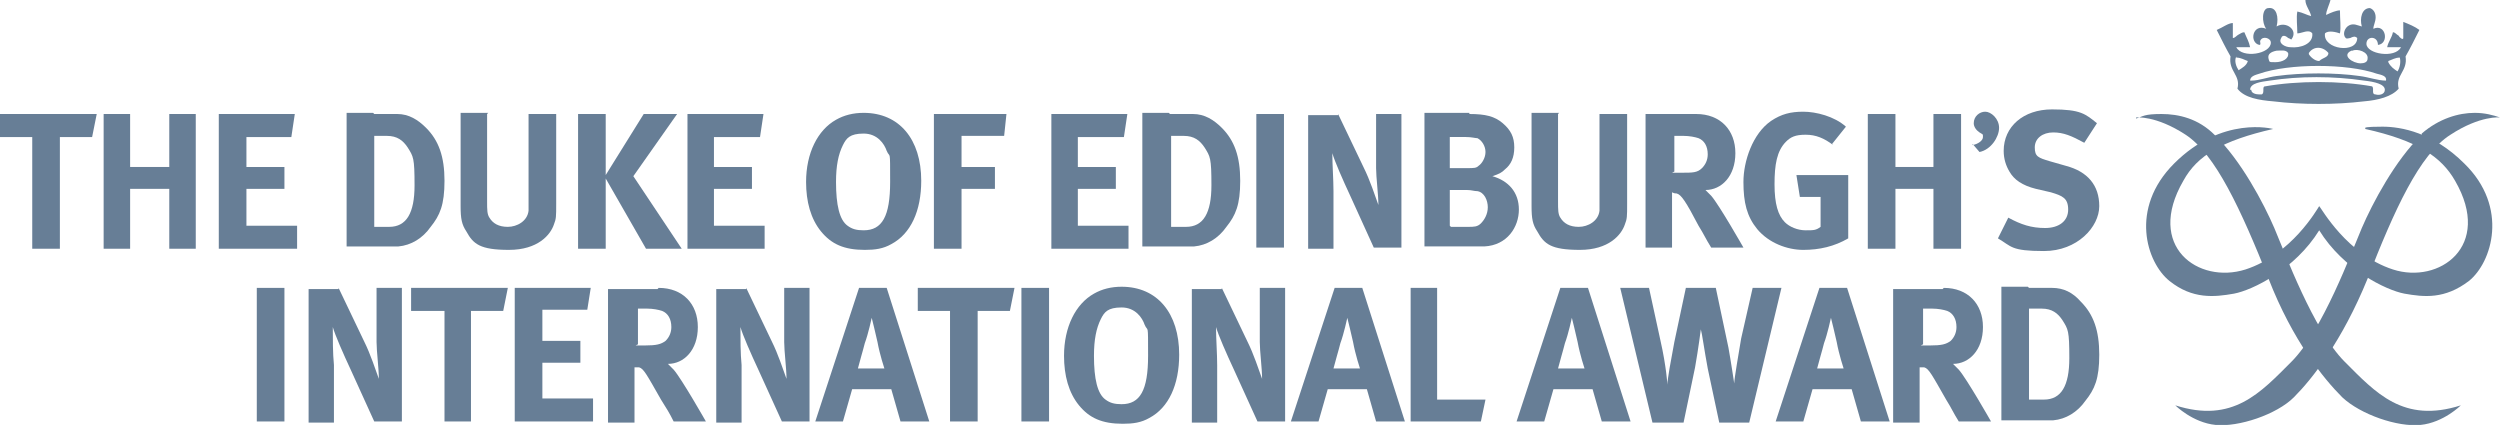 <?xml version="1.0" encoding="UTF-8"?>
<svg id="Vrstva_1" xmlns="http://www.w3.org/2000/svg" version="1.1" viewBox="0 0 217.1 36.9">
  <!-- Generator: Adobe Illustrator 29.7.1, SVG Export Plug-In . SVG Version: 2.1.1 Build 8)  -->
  <defs>
    <style>
      .st0 {
        fill: #677e96;
      }
    </style>
  </defs>
  <rect class="st0" x="22.3" y="25" width="2.4" height="11.6"/>
  <path class="st0" d="M29.4,25l2.2,4.6c.6,1.2,1,2.5,1.3,3.3,0-.9-.2-2.4-.2-3.2v-4.7c0,0,2.2,0,2.2,0v11.6h-2.4l-2-4.4c-.7-1.5-1.4-3.1-1.6-3.8,0,1,0,2.3.1,3.3v5c0,0-2.2,0-2.2,0v-11.6h2.6Z"/>
  <polygon class="st0" points="44.1 25 43.7 27 40.9 27 40.9 36.6 38.6 36.6 38.6 27 35.7 27 35.7 25 44.1 25"/>
  <polygon class="st0" points="51.3 25 51 26.9 47.1 26.9 47.1 29.6 50.4 29.6 50.4 31.5 47.1 31.5 47.1 34.6 51.5 34.6 51.5 36.6 44.7 36.6 44.7 25 51.3 25"/>
  <path class="st0" d="M55.2,30h.8c1,0,1.4-.1,1.8-.4.3-.3.5-.7.5-1.2,0-.7-.3-1.2-.8-1.4-.3-.1-.8-.2-1.3-.2h-.8v3.1ZM57.2,25c2.1,0,3.4,1.4,3.4,3.4s-1.2,3.2-2.6,3.2c.2.2.3.3.5.5.7.8,2.8,4.5,2.8,4.5h-2.8c-.4-.8-.6-1.1-1.1-1.9-1.2-2.1-1.5-2.7-1.9-2.8-.1,0-.2,0-.4,0v4.8h-2.3v-11.6h4.3Z"/>
  <path class="st0" d="M64.8,25l2.2,4.6c.6,1.2,1,2.5,1.3,3.3,0-.9-.2-2.4-.2-3.2v-4.7s2.2,0,2.2,0v11.6h-2.4l-2-4.4c-.7-1.5-1.4-3.1-1.6-3.8,0,1,0,2.3.1,3.3v5c0,0-2.2,0-2.2,0v-11.6h2.6Z"/>
  <path class="st0" d="M76.8,32s-.4-1.2-.6-2.3c-.1-.5-.5-2.1-.5-2.1,0,0-.3,1.4-.6,2.2-.2.8-.4,1.4-.6,2.2h2.3ZM77,25l3.7,11.6h-2.5l-.8-2.8h-3.4l-.8,2.8h-2.4l3.8-11.6h2.5Z"/>
  <polygon class="st0" points="88.1 25 87.7 27 84.9 27 84.9 36.6 82.5 36.6 82.5 27 79.7 27 79.7 25 88.1 25"/>
  <rect class="st0" x="88.7" y="25" width="2.4" height="11.6"/>
  <path class="st0" d="M95.6,27.7c-.4.8-.6,1.8-.6,3.2,0,2,.3,3.3,1,3.8.4.3.8.4,1.4.4,1.6,0,2.3-1.2,2.3-4.2s0-2-.3-2.7c-.2-.6-.8-1.5-2-1.5s-1.5.4-1.8,1M102.4,30.8c0,2.6-.9,4.6-2.6,5.5-.7.4-1.4.5-2.3.5-1.8,0-2.9-.5-3.8-1.6-.9-1.1-1.3-2.6-1.3-4.3,0-2.5,1-4.5,2.6-5.4.7-.4,1.5-.6,2.4-.6,3.1,0,5,2.3,5,5.9"/>
  <path class="st0" d="M106.1,25l2.2,4.6c.6,1.2,1,2.5,1.3,3.3,0-.9-.2-2.4-.2-3.2v-4.7c0,0,2.2,0,2.2,0v11.6h-2.4l-2-4.4c-.7-1.5-1.4-3.1-1.6-3.8,0,1,.1,2.3.1,3.3v5c0,0-2.2,0-2.2,0v-11.6h2.6Z"/>
  <path class="st0" d="M118.1,32s-.4-1.2-.6-2.3c-.1-.5-.5-2.1-.5-2.1,0,0-.3,1.4-.6,2.2-.2.8-.4,1.4-.6,2.2h2.3ZM118.3,25l3.7,11.6h-2.5l-.8-2.8h-3.4l-.8,2.8h-2.4l3.8-11.6h2.5Z"/>
  <polygon class="st0" points="124.8 25 124.8 34.7 129 34.7 128.6 36.6 122.5 36.6 122.5 25 124.8 25"/>
  <path class="st0" d="M137.6,32s-.4-1.2-.6-2.3c-.1-.5-.5-2.1-.5-2.1,0,0-.3,1.4-.6,2.2-.2.8-.4,1.4-.6,2.2h2.3ZM137.9,25l3.7,11.6h-2.5l-.8-2.8h-3.4l-.8,2.8h-2.4l3.8-11.6h2.5Z"/>
  <path class="st0" d="M143.2,25l1,4.6c.5,2.2.6,3.8.6,3.8,0-.5.3-2.1.6-3.7l1-4.7h2.6l1.1,5.2c.2,1.1.5,3.1.5,3.1,0-.4.4-2.7.6-3.9l1-4.4h2.5l-2.8,11.7h-2.6l-1-4.7c-.3-1.6-.5-3.1-.6-3.4,0,0-.2,1.6-.5,3.3l-1,4.8h-2.7l-2.8-11.7h2.5Z"/>
  <path class="st0" d="M160.1,32s-.4-1.2-.6-2.3c-.1-.5-.5-2.1-.5-2.1,0,0-.3,1.4-.6,2.2-.2.8-.4,1.4-.6,2.2h2.3ZM160.4,25l3.7,11.6h-2.5l-.8-2.8h-3.4l-.8,2.8h-2.4l3.8-11.6h2.5Z"/>
  <path class="st0" d="M166.8,30h.8c1,0,1.4-.1,1.8-.4.3-.3.5-.7.5-1.2,0-.7-.3-1.2-.8-1.4-.3-.1-.8-.2-1.3-.2h-.8v3.1ZM168.8,25c2.1,0,3.4,1.4,3.4,3.4s-1.2,3.2-2.6,3.2c.2.2.3.3.5.5.7.8,2.8,4.5,2.8,4.5h-2.8c-.5-.8-.6-1.1-1.1-1.9-1.2-2.1-1.5-2.7-1.9-2.8-.1,0-.2,0-.4,0v4.8h-2.3v-11.6h4.3Z"/>
  <path class="st0" d="M176.2,34.7h1.3c1.5,0,2.2-1.2,2.2-3.6s-.1-2.5-.6-3.3c-.4-.6-.9-1-1.8-1h-1.1v7.9ZM176.2,25c.7,0,1.6,0,2,0,1,0,1.8.4,2.5,1.2,1.1,1.1,1.6,2.5,1.6,4.6s-.4,3-1.2,4c-.7,1-1.7,1.6-2.8,1.7-.4,0-1,0-1.7,0h-2.8v-11.6h2.3Z"/>
  <polygon class="st0" points="8.4 9.9 8 11.9 5.2 11.9 5.2 21.6 2.8 21.6 2.8 11.9 0 11.9 0 9.9 8.4 9.9"/>
  <polygon class="st0" points="11.3 9.9 11.3 14.5 14.7 14.5 14.7 9.9 17 9.9 17 21.6 14.7 21.6 14.7 16.4 11.3 16.4 11.3 21.6 9 21.6 9 9.9 11.3 9.9"/>
  <polygon class="st0" points="25.6 9.9 25.3 11.9 21.4 11.9 21.4 14.5 24.7 14.5 24.7 16.4 21.4 16.4 21.4 19.6 25.8 19.6 25.8 21.6 19 21.6 19 9.9 25.6 9.9"/>
  <path class="st0" d="M32.5,19.7h1.3c1.5,0,2.2-1.2,2.2-3.6s-.1-2.5-.6-3.3c-.4-.6-.9-1-1.8-1h-1.1v7.9ZM32.5,9.9c.7,0,1.6,0,2,0,1,0,1.8.5,2.5,1.2,1.1,1.1,1.6,2.5,1.6,4.6s-.4,3-1.2,4c-.7,1-1.7,1.6-2.8,1.7-.4,0-1,0-1.7,0h-2.8v-11.6h2.3Z"/>
  <path class="st0" d="M42.3,9.9v7.6c0,.7,0,1.1.2,1.4.3.5.8.8,1.6.8s1.7-.5,1.8-1.4c0-.2,0-.4,0-1v-7.4h2.4v7.8c0,1.1,0,1.3-.2,1.8-.3.9-1.4,2.2-3.9,2.2s-3.1-.5-3.7-1.6c-.4-.6-.5-1.1-.5-2.2v-8.1h2.4Z"/>
  <polygon class="st0" points="52.6 9.9 52.6 15.2 55.9 9.9 58.8 9.9 55 15.3 59.2 21.6 56.1 21.6 52.6 15.5 52.6 21.6 50.2 21.6 50.2 9.9 52.6 9.9"/>
  <polygon class="st0" points="66.3 9.9 66 11.9 62 11.9 62 14.5 65.3 14.5 65.3 16.4 62 16.4 62 19.6 66.4 19.6 66.4 21.6 59.7 21.6 59.7 9.9 66.3 9.9"/>
  <path class="st0" d="M73.2,12.6c-.4.8-.6,1.8-.6,3.2,0,2,.3,3.3,1,3.8.4.3.8.4,1.4.4,1.6,0,2.3-1.2,2.3-4.2s0-2-.3-2.7c-.2-.6-.8-1.5-2-1.5s-1.5.4-1.8,1M80,15.7c0,2.6-.9,4.6-2.6,5.5-.7.4-1.4.5-2.3.5-1.8,0-2.9-.5-3.8-1.6-.9-1.1-1.3-2.6-1.3-4.3,0-2.5,1-4.5,2.6-5.4.7-.4,1.5-.6,2.4-.6,3.1,0,5,2.3,5,5.9"/>
  <polygon class="st0" points="87.4 9.9 87.2 11.8 83.5 11.8 83.5 14.5 86.4 14.5 86.4 16.4 83.5 16.4 83.5 21.6 81.1 21.6 81.1 9.9 87.4 9.9"/>
  <polygon class="st0" points="97.9 9.9 97.6 11.9 93.6 11.9 93.6 14.5 96.9 14.5 96.9 16.4 93.6 16.4 93.6 19.6 98 19.6 98 21.6 91.3 21.6 91.3 9.9 97.9 9.9"/>
  <path class="st0" d="M101.7,19.7h1.3c1.5,0,2.2-1.2,2.2-3.6s-.1-2.5-.6-3.3c-.4-.6-.9-1-1.8-1h-1.1v7.9ZM101.6,9.9c.7,0,1.6,0,2,0,1,0,1.8.5,2.5,1.2,1.1,1.1,1.6,2.5,1.6,4.6s-.4,3-1.2,4c-.7,1-1.7,1.6-2.8,1.7-.4,0-1,0-1.7,0h-2.8v-11.6h2.3Z"/>
  <rect class="st0" x="109.1" y="9.9" width="2.4" height="11.6"/>
  <path class="st0" d="M116.2,9.9l2.2,4.6c.6,1.2,1,2.5,1.3,3.3,0-.9-.2-2.4-.2-3.2v-4.7c0,0,2.2,0,2.2,0v11.6h-2.4l-2-4.4c-.7-1.5-1.4-3.1-1.6-3.8,0,1,.1,2.3.1,3.3v5c0,0-2.2,0-2.2,0v-11.6h2.6Z"/>
  <path class="st0" d="M126,19.7h1.5c.5,0,.8,0,1.1-.3.3-.3.6-.8.6-1.4s-.3-1.3-.9-1.4c-.3,0-.5-.1-.9-.1h-1.5v3.1ZM126,14.6h1.4c.6,0,.8,0,1-.2.3-.2.6-.7.6-1.2s-.3-1-.7-1.2c-.2,0-.5-.1-1-.1h-1.4v2.7ZM127.6,9.9c1.4,0,2.2.2,2.9.8.7.6,1,1.2,1,2.1s-.3,1.5-.8,1.9c-.3.3-.5.4-1.1.6,1.4.4,2.3,1.4,2.3,2.9s-1,3.1-3,3.2c-.4,0-.9,0-1.5,0h-3.7v-11.6h3.9Z"/>
  <path class="st0" d="M135.3,9.9v7.6c0,.7,0,1.1.2,1.4.3.5.8.8,1.6.8s1.7-.5,1.8-1.4c0-.2,0-.4,0-1v-7.4h2.4v7.8c0,1.1,0,1.3-.2,1.8-.3.9-1.4,2.2-3.9,2.2s-3.1-.5-3.7-1.6c-.4-.6-.5-1.1-.5-2.2v-8.1h2.4Z"/>
  <path class="st0" d="M145.2,15h.8c1,0,1.4,0,1.8-.4.3-.3.5-.7.5-1.2,0-.7-.3-1.2-.8-1.4-.3-.1-.8-.2-1.3-.2h-.8v3.1ZM147.3,9.9c2.1,0,3.4,1.4,3.4,3.4s-1.2,3.2-2.6,3.2c.2.2.3.3.5.5.7.8,2.8,4.5,2.8,4.5h-2.8c-.5-.8-.6-1.1-1.1-1.9-1.1-2.1-1.5-2.7-1.9-2.8-.1,0-.2,0-.4-.1v4.8h-2.3v-11.6h4.3Z"/>
  <path class="st0" d="M159.2,12.6c-.8-.6-1.5-.9-2.4-.9s-1.3.2-1.7.6c-.8.8-1,2-1,3.7s.3,2.7.9,3.3c.4.4,1.1.7,1.8.7s.9,0,1.3-.3v-2.6h-1.8l-.3-1.9h4.5v5.5c-1.2.7-2.5,1-3.9,1s-3-.6-4-1.8c-.9-1.1-1.2-2.3-1.2-4.1s.8-4.2,2.4-5.3c.9-.6,1.7-.8,2.8-.8s2.7.4,3.7,1.3l-1.2,1.5Z"/>
  <polygon class="st0" points="164.6 9.9 164.6 14.5 167.9 14.5 167.9 9.9 170.3 9.9 170.3 21.6 167.9 21.6 167.9 16.4 164.6 16.4 164.6 21.6 162.2 21.6 162.2 9.9 164.6 9.9"/>
  <path class="st0" d="M171.3,12.6c.5-.1.9-.4.9-.7s0-.2-.3-.4c-.3-.2-.5-.5-.5-.8,0-.6.5-1,1-1s1.2.6,1.2,1.4-.7,1.9-1.7,2.1l-.6-.7Z"/>
  <path class="st0" d="M181,12.4c-1.1-.6-1.8-.9-2.7-.9s-1.6.5-1.6,1.3.3.9,1.3,1.2l1.4.4c1.9.5,2.9,1.7,2.9,3.5s-1.9,3.9-4.8,3.9-2.8-.4-4-1.1l.9-1.8c1.1.6,2,.9,3.2.9s2-.6,2-1.6-.5-1.2-1.5-1.5l-1.3-.3c-1.2-.3-1.9-.8-2.3-1.5-.3-.5-.5-1.1-.5-1.8,0-2.1,1.7-3.6,4.2-3.6s2.9.4,3.9,1.2l-1.1,1.7Z"/>
  <path class="st0" d="M200.2,0c0,.5.4.9.5,1.4-.4-.1-.7-.3-1.2-.4-.1.5,0,1.3,0,1.9.4,0,1-.4,1.3,0,.1.9-1,1.3-1.9,1.2-.4,0-1.1-.3-.8-.8.1-.3.4-.2.6,0,.1,0,.3.2.3.1.6-.8-.5-1.6-1.3-1.1.2-.8,0-1.7-.7-1.6-.6,0-.6,1.3-.2,1.8-1.2-.5-1.5,1.2-.6,1.4.2,0,0-.3.1-.4.2-.4.9-.2.9.2,0,1-2.5,1.4-3,.4.3,0,.8,0,1.2,0-.1-.5-.3-.8-.5-1.3-.2,0-.3.1-.5.2-.2.1-.3.3-.5.3v-1.3c-.4,0-.9.4-1.4.6.4.8.8,1.6,1.2,2.3-.2,1.3.9,1.6.6,2.8.6.8,1.9,1,3.1,1.1,2.5.3,5.4.3,7.9,0,1.2-.1,2.4-.4,3-1.1-.3-1.2.8-1.5.6-2.8.4-.7.8-1.5,1.2-2.3-.4-.3-.9-.5-1.4-.7v1.4c0,.2-.3,0-.4-.2-.2-.1-.3-.3-.5-.3-.1.5-.4.8-.5,1.3.2,0,.4,0,.6,0,.2,0,.4,0,.6,0-.5,1-3,.6-3-.3,0-.7,1-.7,1,.1,1-.1.7-1.9-.4-1.4,0-.3.2-.6.2-1,0-.4-.2-.7-.5-.8-.7,0-.9.9-.7,1.6-.4-.1-.7-.3-1.1-.1-.4.2-.6.8-.3,1.1.1.1.3,0,.4,0,.2-.1.4-.2.6,0,0,1.4-3,1-2.8-.4.3-.3,1-.1,1.3,0,.1-.5,0-1.3,0-2-.3,0-.8.2-1.2.4,0-.4.3-.9.4-1.4h-2.2ZM200.5,4.6c.4-.6,1.2-.6,1.7,0,0,.4-.5.4-.8.7-.4,0-.8-.4-.9-.6M197,5.1c-.1-.4.2-.6.7-.7.4,0,.8-.1,1,.2.1.5-.5.8-1.1.8s-.5,0-.6-.3M204.3,4.4c.4-.2,1.4.1,1.3.7,0,.3-.3.4-.6.4-.7,0-1.7-.7-.8-1.1M207.4,5.3c.3-.1.6-.3,1-.3.1.4,0,.9-.2,1.2-.3-.2-.6-.4-.8-.8M194.2,5c.4,0,.7.2,1,.3-.1.4-.5.6-.8.8-.2-.3-.4-.8-.2-1.2M195.4,7c0-.4.5-.5.8-.6,2.6-.9,7.6-.9,10.2,0,.4.1.9.2.8.6-.7,0-1.5-.3-2.3-.4-2.1-.3-5-.3-7.2,0-.8.1-1.5.4-2.2.4s0,0,0,0M195.4,7.8c0-.6,1-.7,1.7-.8,2.6-.4,5.5-.4,8.2,0,.9.1,1.8.3,1.8.8,0,.4-.5.5-.8.4-.4,0-.1-.5-.3-.7-2.8-.5-6.5-.5-9.3,0-.3,0,0,.6-.3.7,0,0-.1,0-.2,0-.3,0-.7-.1-.7-.4"/>
  <path class="st0" d="M205.4,11.2c4.5,1,6.6,2.4,7.8,4.5,3.3,5.7-1.4,9-5.4,7.7-4-1.3-6.2-5.3-6.4-5.5-.2.3-2.4,4.2-6.4,5.5-4.1,1.3-8.7-2-5.4-7.7,1.2-2.2,3.4-3.5,7.8-4.5,0,0-4.4-1.2-8.6,3-3.9,3.9-2.4,8.6-.4,10.2,2,1.6,3.9,1.4,5.6,1.1,1.6-.3,5.3-2.1,7.4-5.5,2.1,3.4,5.8,5.2,7.4,5.5,1.7.3,3.5.5,5.6-1.1,2-1.6,3.5-6.4-.4-10.2-2.7-2.7-5.5-3.2-7.1-3.2s-1.5.1-1.5.1"/>
  <path class="st0" d="M185.5,10.2s1.7-.2,4.3,1.5c2.6,1.7,4.8,6.5,7.2,12.5,2.1,5.4,4.8,8.7,6.4,10.3,1.6,1.5,4.8,2.6,6.8,2.4,2-.2,3.5-1.7,3.5-1.7-5,1.6-7.4-1.1-10.1-3.8-2.7-2.7-5.2-9.5-6.1-11.6-.9-2.1-2.9-5.9-5.2-8.1-1.4-1.4-3.1-1.8-4.6-1.8s-1.6.2-2.2.4"/>
  <path class="st0" d="M210.3,11.7c-2.3,2.2-4.3,6-5.2,8.1-.9,2.1-3.4,8.9-6.1,11.6-2.7,2.7-5.1,5.4-10.1,3.8,0,0,1.5,1.5,3.5,1.7,2,.2,5.3-.9,6.8-2.4,1.6-1.6,4.2-4.9,6.4-10.3,2.3-5.9,4.5-10.8,7.2-12.5,2.6-1.7,4.3-1.5,4.3-1.5-.6-.2-1.3-.4-2.2-.4-1.4,0-3.1.5-4.6,1.8"/>
</svg>